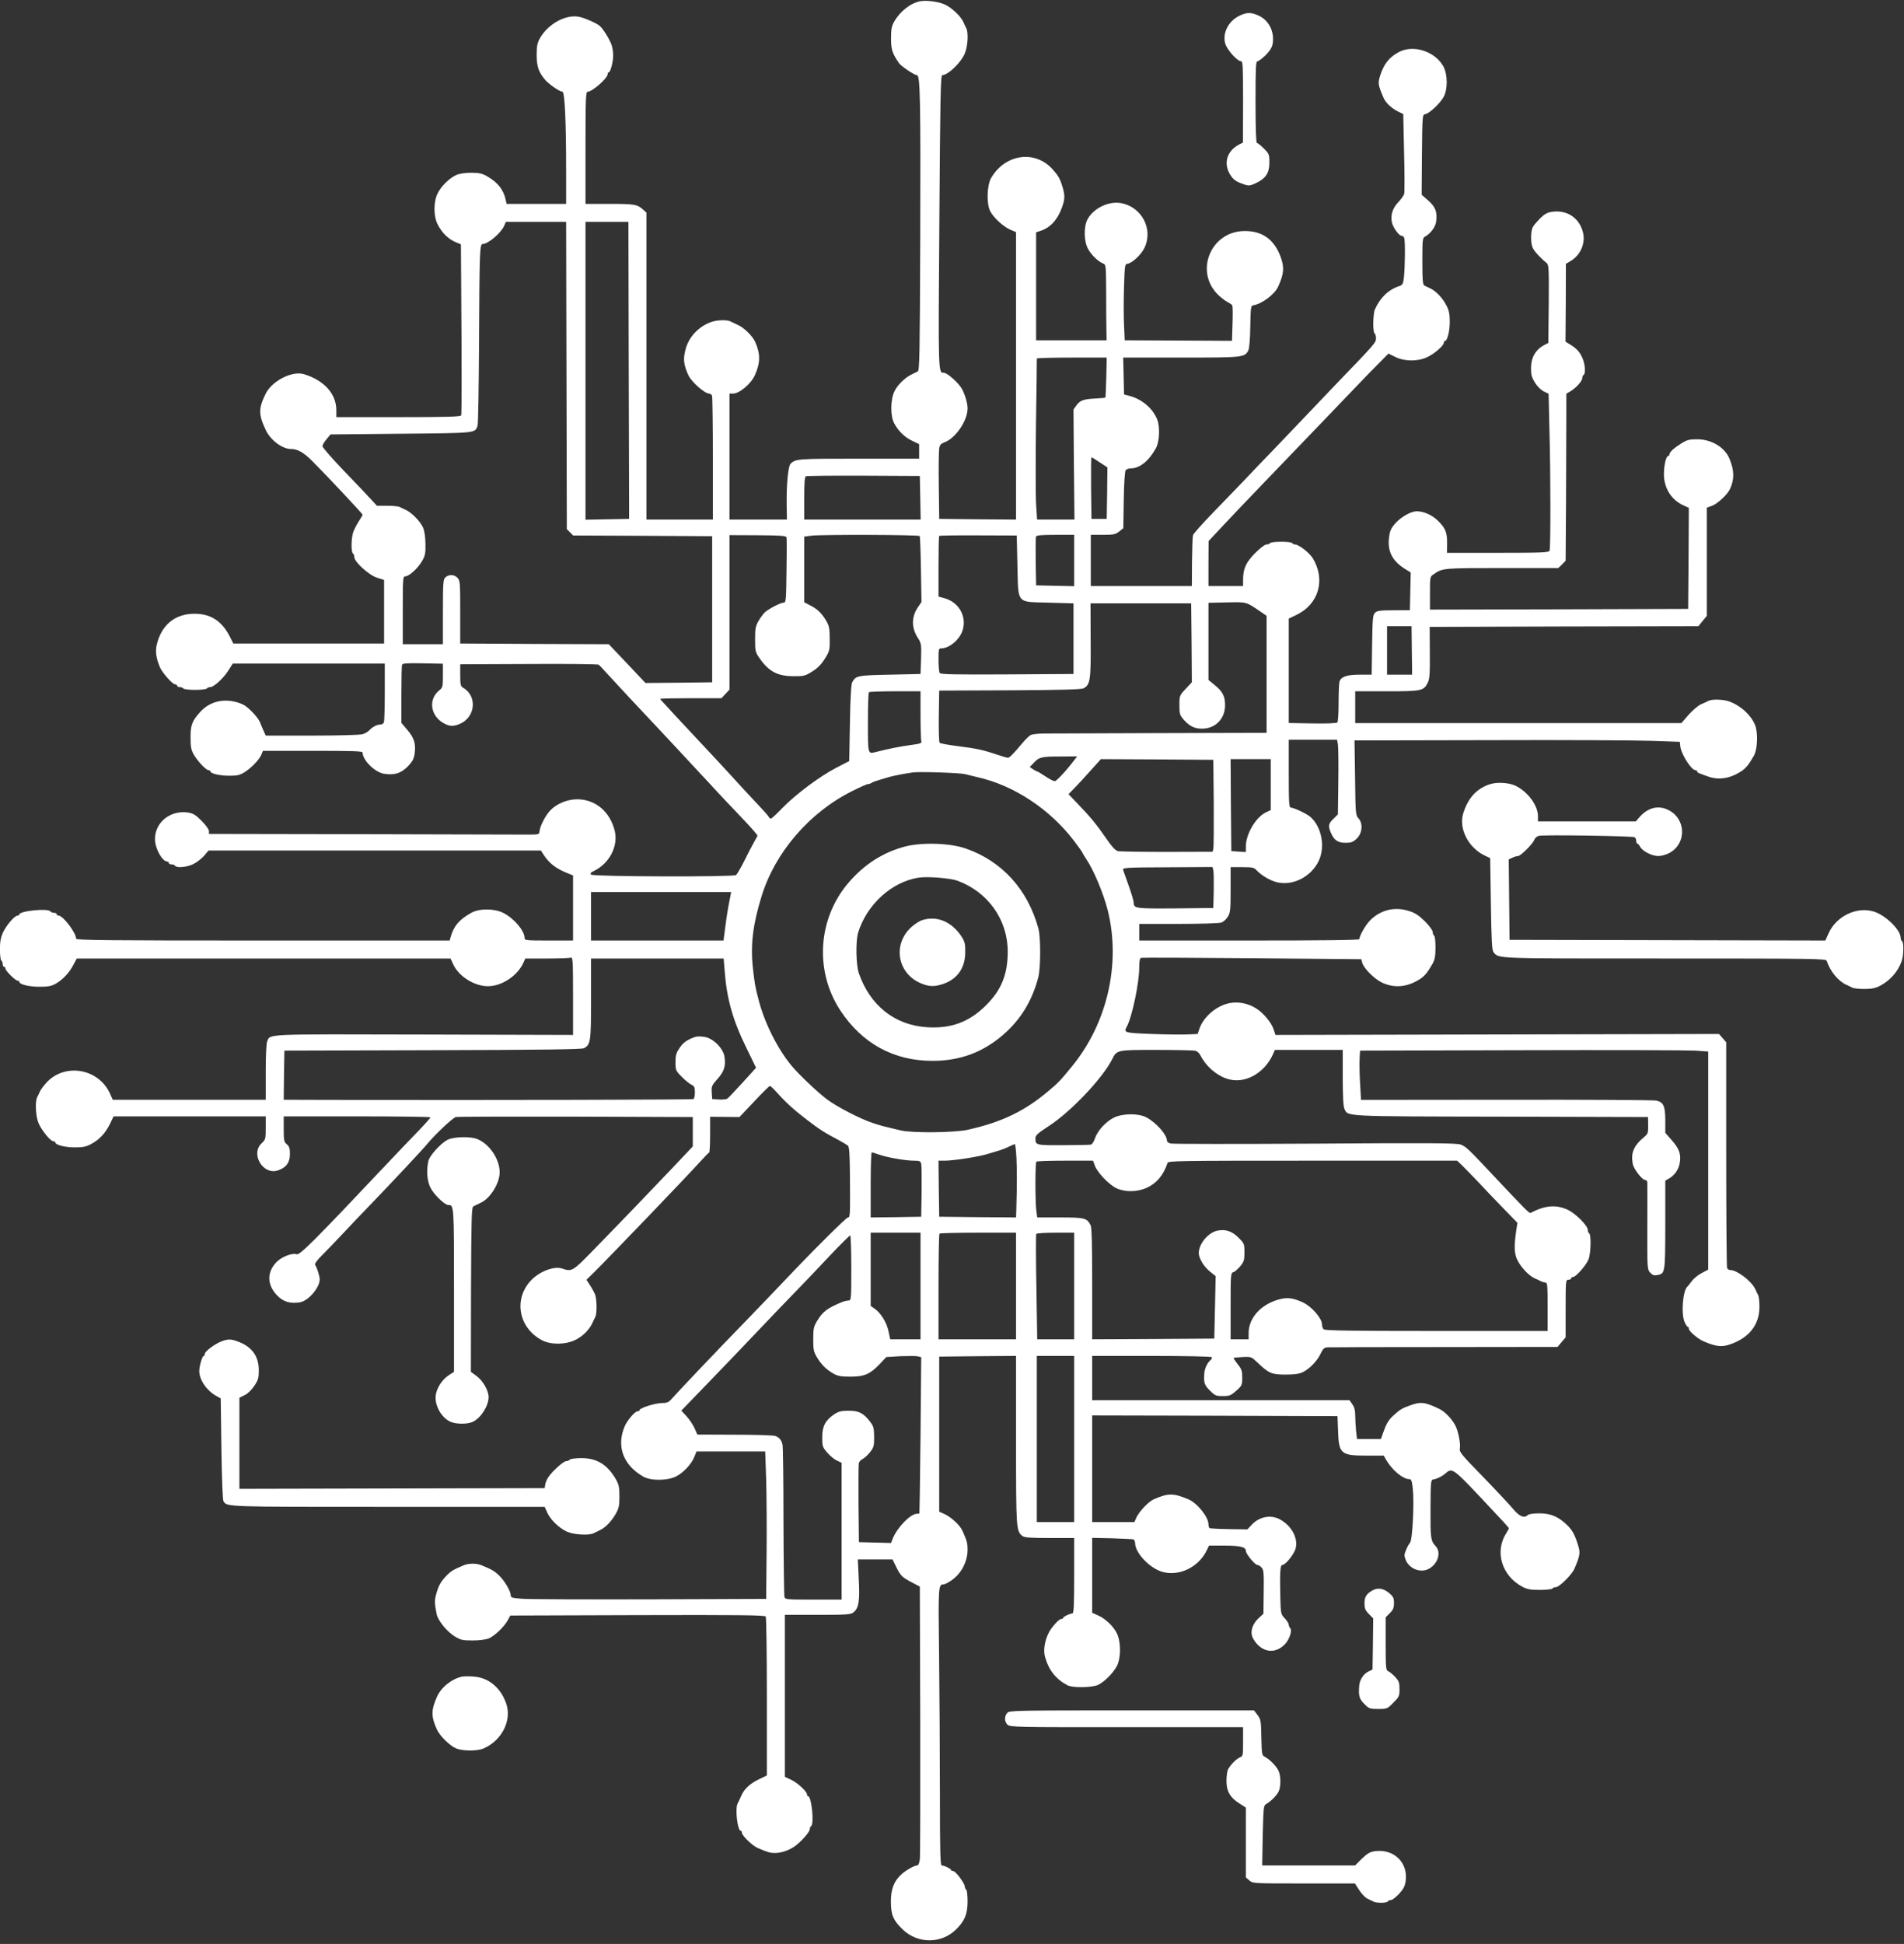 <?xml version="1.0" encoding="UTF-8" standalone="no"?><svg xmlns="http://www.w3.org/2000/svg" xmlns:xlink="http://www.w3.org/1999/xlink" fill="none" height="658.1" preserveAspectRatio="xMidYMid meet" style="fill: none" version="1" viewBox="0.8 0.5 644.7 658.1" width="644.7" zoomAndPan="magnify"><rect x="0.8" y="0.5" width="644.7" height="658.1" fill="#333333" stroke="none"/><g id="change1_1"><path d="M312.491 0.9C309.116 1.51 305.554 4.322 303.538 7.885C302.694 9.385 302.507 10.463 302.507 13.51C302.507 17.26 302.929 18.572 305.225 21.9C306.022 22.978 310.382 25.931 311.272 25.931C312.397 25.931 312.538 34.369 312.397 81.665C312.257 120.431 312.163 125.962 311.553 126.243C311.178 126.431 310.241 126.9 309.538 127.228C307.241 128.306 304.663 130.837 303.632 133.04C302.272 135.993 302.225 141.431 303.632 143.915C305.085 146.54 307.194 148.603 309.772 149.774L312.022 150.853V155.774H291.585C270.913 155.774 270.163 155.821 268.476 157.509C267.679 158.352 267.069 164.54 267.163 171.384L267.257 176.399H247.804V133.743H249.023C251.179 133.743 255.163 130.368 256.429 127.462C258.304 123.196 258.304 120.29 256.476 116.165C255.585 114.243 252.632 111.337 250.616 110.493C249.726 110.072 248.601 109.556 248.179 109.322C247.007 108.712 243.726 108.806 241.757 109.462C237.398 110.962 233.976 114.572 232.898 118.884C232.054 122.165 232.288 123.993 233.882 127.509C234.913 129.759 239.413 133.743 240.913 133.743C241.288 133.743 241.757 134.071 241.898 134.493C242.038 134.915 242.179 144.478 242.179 155.821V176.399H219.679V72.478L218.648 71.541C216.585 69.666 215.742 69.525 207.304 69.525H199.054V50.541C199.054 33.478 199.148 31.556 199.804 31.556C201.351 31.556 206.554 26.963 206.554 25.603C206.554 25.275 206.695 24.994 206.929 24.994C207.492 24.994 208.429 21.432 208.429 19.275C208.429 18.197 208.195 16.557 207.867 15.666C207.21 13.744 204.867 10.041 203.789 9.197C202.57 8.26 199.429 6.854 197.32 6.291C192.82 5.072 186.445 8.4 183.586 13.51C182.742 15.01 182.508 16.135 182.508 19.135C182.508 23.072 183.257 25.135 185.601 27.76C186.961 29.213 190.382 31.556 191.226 31.556C192.023 31.556 192.492 41.353 192.492 58.369V69.525H172.336L172.054 68.213C171.304 64.744 169.429 62.353 165.914 60.291C164.086 59.212 163.148 59.025 160.43 58.978C158.555 58.978 156.398 59.259 155.461 59.681C153.117 60.619 150.07 63.619 148.945 66.056C147.539 68.963 147.586 73.884 149.039 76.556C150.586 79.509 152.648 81.478 155.367 82.603L156.867 83.212L156.961 97.837C157.148 123.759 157.148 140.54 156.961 141.103C156.82 141.571 152.133 141.712 135.727 141.712H114.68V139.368C114.68 133.837 110.602 129.29 103.758 127.181C99.727 125.915 92.836 129.478 90.727 133.837C88.289 138.853 88.289 140.821 90.868 146.259C92.461 149.54 96.399 152.493 99.258 152.493C101.555 152.493 103.571 153.618 106.524 156.571C111.305 161.352 123.586 174.43 123.586 174.759C123.586 174.899 122.977 175.93 122.274 177.009C121.57 178.087 120.727 179.727 120.399 180.665C119.695 182.68 119.649 187.462 120.305 187.884C120.586 188.024 120.774 188.587 120.774 189.102C120.774 190.743 125.836 195.29 128.508 196.087L130.852 196.837V218.352H79.805L78.493 215.774C75.821 210.665 72.071 208.274 66.633 208.274C60.024 208.274 55.383 212.118 53.837 218.915C53.321 221.071 53.743 223.649 55.008 226.508C55.899 228.43 59.227 232.18 60.118 232.18C60.493 232.18 60.774 232.368 60.774 232.649C60.774 232.883 61.196 233.118 61.665 233.118C62.18 233.118 62.743 233.305 62.883 233.586C63.024 233.821 64.852 234.055 66.868 234.055C68.883 234.055 70.711 233.821 70.852 233.586C70.993 233.305 71.508 233.118 71.977 233.118C73.196 233.118 76.383 230.211 78.118 227.493L79.618 225.149H131.086V234.711C131.086 239.961 130.945 244.602 130.805 245.024C130.664 245.446 130.102 245.774 129.586 245.774C128.414 245.774 126.867 246.618 125.836 247.742C125.414 248.211 124.383 248.821 123.539 249.055C122.649 249.336 114.914 249.524 106.336 249.524H90.774L89.977 247.742C89.602 246.805 88.993 245.492 88.758 244.836C88.008 243.149 84.68 239.727 83.04 238.977C77.649 236.586 72.165 237.571 68.602 241.508C65.837 244.555 65.274 246.008 65.321 250.227C65.321 253.227 65.508 254.352 66.352 255.852C67.618 258.102 70.571 261.242 71.415 261.242C71.743 261.242 72.024 261.43 72.024 261.617C72.024 262.367 75.211 263.117 78.399 263.117C81.211 263.117 82.008 262.93 83.79 261.805C86.086 260.305 88.758 257.492 89.368 255.805L89.836 254.68H106.711C120.539 254.68 123.586 254.774 123.586 255.289C123.586 257.867 127.758 261.992 130.898 262.461C134.367 262.977 136.477 262.321 138.773 260.071C140.367 258.43 140.883 257.539 141.164 255.852C141.68 252.336 141.07 250.367 138.773 247.649L136.711 245.211V235.696C136.711 230.446 136.805 225.899 136.945 225.524C137.133 225.055 138.633 224.961 143.977 225.055L150.773 225.196V229.227C150.773 232.93 150.68 233.305 149.601 234.149C145.617 237.289 146.555 243.149 151.43 245.539C153.164 246.43 154.43 246.43 156.445 245.586C161.836 243.336 162.492 236.071 157.57 233.305C156.773 232.836 156.633 232.274 156.633 229.086V225.383L179.836 225.29C192.586 225.196 203.273 225.336 203.507 225.524C203.789 225.711 205.007 227.024 206.273 228.43C208.898 231.336 218.882 242.024 224.648 248.117C226.71 250.321 229.663 253.461 231.21 255.149C232.71 256.789 235.476 259.742 237.304 261.711C239.132 263.633 241.851 266.586 243.398 268.274C244.898 269.914 248.179 273.383 250.71 276.008C253.195 278.586 255.679 281.305 256.288 282.055L257.319 283.367L256.007 285.805C255.257 287.117 253.757 290.023 252.679 292.227C251.554 294.43 250.382 296.445 250.054 296.727C249.163 297.43 201.632 297.289 200.929 296.586C200.554 296.211 200.836 295.836 201.96 295.32C207.21 292.742 210.21 286.883 208.945 281.727C207.304 275.211 202.382 271.086 196.195 271.086C192.867 271.086 189.164 272.633 187.054 274.93C185.461 276.664 183.679 280.086 183.492 281.867C183.351 282.992 183.257 283.039 179.742 283.039C177.726 283.039 152.555 282.945 123.82 282.898L71.555 282.805V281.82C71.555 281.305 70.477 279.805 69.071 278.398C67.149 276.43 66.212 275.867 64.571 275.586C58.571 274.649 53.274 278.82 53.274 284.539C53.274 287.727 55.712 292.18 57.493 292.18C57.727 292.18 57.962 292.367 57.962 292.648C57.962 292.883 58.383 293.117 58.852 293.117C59.368 293.117 59.93 293.305 60.071 293.586C60.587 294.383 63.962 294.102 66.165 293.07C67.336 292.508 68.977 291.242 69.868 290.258L71.415 288.43H183.961L184.757 289.695C186.914 292.977 189.117 294.617 193.57 296.352L194.836 296.867V318.898H186.632C178.992 318.898 178.429 318.851 178.429 318.054C178.429 315.617 174.867 311.398 171.258 309.57C168.211 308.023 163.101 307.976 160.383 309.523C156.305 311.773 154.43 313.976 153.351 317.82L153.07 318.898H89.789C35.79 318.898 26.555 318.804 26.555 318.242C26.555 316.273 22.149 310.461 20.649 310.461C20.274 310.461 19.993 310.226 19.993 309.992C19.993 309.711 19.571 309.523 19.102 309.523C18.587 309.523 18.024 309.289 17.884 309.055C17.18 307.883 7.337 308.867 7.337 310.086C7.337 310.273 7.056 310.461 6.728 310.461C5.743 310.461 2.978 313.695 1.806 316.179C1.056 317.867 0.774 319.273 0.774 321.898C0.774 323.82 1.009 325.554 1.243 325.695C1.524 325.836 1.712 326.398 1.712 326.914C1.712 327.383 1.946 327.804 2.181 327.804C2.462 327.804 2.649 328.086 2.649 328.414C2.649 329.164 6.024 332.492 6.774 332.492C7.102 332.492 7.337 332.632 7.337 332.867C7.337 333.757 10.618 334.554 14.134 334.554C17.134 334.554 18.259 334.32 19.665 333.523C22.102 332.117 24.212 329.867 25.618 327.195L26.79 324.992H153.351L154.148 326.726C155.93 330.898 161.32 334.367 166.008 334.367C170.742 334.367 176.086 330.804 178.054 326.351L178.664 324.992H186.023C190.054 324.992 193.664 324.851 194.086 324.711C194.742 324.429 194.836 325.789 194.836 337.648V350.867L144.352 350.726C89.836 350.585 92.414 350.492 91.289 352.976C90.961 353.679 90.774 357.804 90.774 363.429V372.804H38.977L38.133 370.929C34.43 362.351 23.087 360.195 16.712 366.804C15.774 367.835 14.696 369.195 14.368 369.898C14.04 370.601 13.618 371.538 13.384 371.96C12.587 373.554 12.915 378.804 13.946 380.96C15.118 383.445 17.93 386.867 18.868 386.867C19.243 386.867 19.524 387.007 19.524 387.241C19.524 388.085 22.805 388.929 26.087 388.929C28.946 388.929 30.071 388.695 31.712 387.757C34.477 386.304 36.54 384.054 38.04 380.96L39.258 378.429H90.774V382.32C90.774 386.023 90.727 386.304 89.368 387.57C85.524 391.226 89.93 398.445 94.946 396.71C97.758 395.726 98.93 394.085 98.977 391.273C98.977 389.304 98.789 388.648 97.946 387.898C96.961 387.101 96.868 386.585 96.868 382.695V378.429H121.711C135.398 378.429 146.555 378.57 146.555 378.757C146.555 378.945 144.727 381.007 142.477 383.351C140.18 385.695 134.883 391.273 130.617 395.773C107.461 420.335 102.258 425.491 101.274 425.116C99.821 424.554 96.305 425.913 94.524 427.647C91.055 431.163 91.149 435.522 94.758 439.179C96.821 441.241 99.118 441.897 102.352 441.382C105.211 440.913 109.055 436.413 109.055 433.601C109.055 432.522 108.164 429.71 107.508 428.726C107.274 428.351 108.071 427.226 109.617 425.679C110.977 424.319 114.211 420.991 116.742 418.273C119.274 415.554 123.492 411.148 126.117 408.429C133.758 400.507 143.977 389.585 145.43 387.804C148.101 384.57 154.101 378.898 155.133 378.663C155.695 378.523 173.976 378.476 195.773 378.523L235.382 378.663V388.601L228.117 396.288C220.71 404.069 210.773 414.429 200.742 424.694C194.742 430.835 194.32 431.069 191.132 429.944C188.414 429.007 183.304 430.976 180.445 434.116C174.586 440.538 176.508 450.194 184.429 454.272C187.476 455.819 192.398 455.725 195.679 454.085C198.117 452.866 200.32 450.71 201.398 448.366C201.726 447.663 202.148 446.725 202.382 446.304C202.992 445.085 202.898 440.069 202.242 438.569C201.914 437.866 201.164 436.46 200.507 435.476L199.382 433.741L201.914 431.257C207.492 425.726 233.648 398.491 238.195 393.429C239.507 392.023 240.679 390.757 240.913 390.71C241.101 390.616 241.241 387.851 241.241 384.57V378.57L251.179 378.663L256.194 373.367C258.913 370.46 261.304 368.117 261.491 368.117C261.679 368.117 262.757 369.101 263.835 370.32C267.023 373.882 269.788 376.367 274.288 379.788C278.46 382.976 279.866 383.867 284.835 386.492C286.241 387.242 287.647 388.132 287.975 388.413C288.35 388.788 288.538 391.648 288.585 397.648C288.679 411.898 288.679 412.648 287.929 412.648C287.319 412.648 275.835 424.085 265.382 435.147C260.554 440.21 260.788 439.975 252.96 448.085C243.866 457.413 230.273 471.757 228.585 473.678C227.32 475.178 226.804 475.46 225.163 475.46C222.726 475.46 217.335 477.147 217.335 477.897C217.335 478.131 217.054 478.272 216.679 478.272C215.835 478.272 213.398 481.085 212.46 483.053C209.367 489.897 211.71 496.46 218.648 500.397C221.226 501.85 226.804 501.803 229.757 500.303C232.242 499.038 234.96 496.131 235.945 493.6L236.648 491.866H259.898L260.226 501.334C260.366 506.584 260.46 517.787 260.366 526.319L260.226 541.787L220.851 541.928C199.195 541.975 179.742 541.928 177.633 541.74C174.304 541.506 173.742 541.365 173.742 540.615C173.742 539.209 171.773 535.834 169.898 533.959C168.258 532.365 167.414 531.85 163.758 530.35C162.07 529.694 159.633 529.694 157.945 530.35C154.383 531.85 153.586 532.272 151.992 533.912C149.976 536.022 149.32 537.24 148.477 540.24C147.914 542.303 147.914 543.287 148.664 546.99C149.133 549.147 152.086 552.803 154.711 554.443C156.773 555.709 157.383 555.85 160.805 555.85C163.055 555.85 165.258 555.568 166.242 555.193C168.258 554.35 171.492 551.256 172.711 549.053L173.601 547.412L216.632 547.272C250.757 547.178 259.757 547.272 260.085 547.74C260.273 548.068 260.46 560.303 260.46 574.975V601.552L257.929 602.771C254.788 604.271 252.82 606.052 251.788 608.443C251.366 609.427 250.804 610.599 250.57 611.021C249.632 612.802 250.523 620.302 251.648 620.302C251.882 620.302 252.023 620.584 252.023 620.959C252.023 621.896 255.491 625.271 257.273 626.068C260.788 627.568 261.538 627.802 263.179 627.802C265.194 627.802 267.679 627.005 269.601 625.74C271.71 624.38 274.991 620.724 274.991 619.787C274.991 619.318 275.226 618.802 275.46 618.662C276.538 618.005 275.601 608.584 274.429 608.584C274.194 608.584 274.054 608.302 274.054 607.974C274.054 606.99 270.866 604.037 268.663 603.006L266.554 602.021V547.178H277.71C287.507 547.178 288.913 547.084 289.804 546.334C291.585 544.881 291.96 542.584 291.585 535.225L291.257 528.428H303.022L304.241 530.912C305.694 533.912 306.303 534.522 309.678 536.256L312.257 537.615L312.397 582.849C312.444 607.693 312.397 628.927 312.257 630.005C312.069 631.318 311.741 632.021 311.319 632.021C310.382 632.021 307.335 633.755 305.882 635.162C303.444 637.412 302.413 640.224 302.46 644.396C302.46 648.755 303.304 650.677 306.491 653.724C311.6 658.599 319.522 658.599 324.538 653.677C327.444 650.818 328.428 648.474 328.428 644.208C328.428 642.146 328.241 640.365 327.96 640.224C327.725 640.083 327.491 639.568 327.491 639.146C327.444 638.021 324.35 633.896 323.507 633.896C323.132 633.896 322.803 633.755 322.803 633.521C322.803 633.146 320.507 632.021 319.663 632.021C319.194 632.021 319.053 627.334 319.053 607.506C319.053 594.053 318.913 572.959 318.772 560.631C318.491 537.475 318.491 536.865 320.319 536.865C320.694 536.865 321.913 536.256 323.038 535.459C326.319 533.209 328.428 529.131 328.428 525.053C328.428 522.991 328.241 522.241 326.741 518.819C325.944 516.944 322.991 514.178 320.694 513.1L318.819 512.256V459.757L331.85 459.616L344.834 459.522V488.116C344.834 518.256 344.881 518.725 346.944 520.459C347.647 521.022 349.428 521.162 356.178 521.162H364.522V533.912C364.522 544.084 364.381 546.709 363.912 546.709C363.069 546.709 360.772 547.834 360.772 548.209C360.772 548.443 360.491 548.584 360.116 548.584C359.366 548.584 356.881 551.303 355.944 553.178C354.538 555.897 354.022 559.178 354.631 561.334C355.897 565.928 358.334 568.975 362.272 571.037C363.959 571.928 370.381 571.834 372.491 570.943C374.6 570.006 377.6 567.053 378.959 564.568C380.365 561.803 380.412 556.506 379.006 553.506C377.834 551.068 375.116 548.443 372.491 547.318L370.616 546.475V521.116L377.319 521.256C380.975 521.397 384.256 521.537 384.584 521.631C384.865 521.772 385.147 522.334 385.147 522.897C385.194 526.225 390.022 531.334 394.287 532.6C400.006 534.287 406.662 531.053 409.381 525.381L410.178 523.741H415.193C420.725 523.741 422.646 524.209 422.646 525.522C422.646 526.553 425.74 530.303 426.584 530.303C426.912 530.303 427.568 530.678 427.99 531.194C428.693 531.944 428.787 533.069 428.693 539.444L428.6 546.803L427.287 548.022C424.756 550.225 423.912 553.131 425.131 555.24C427.803 559.975 432.631 560.725 436.053 556.928C437.412 555.428 438.396 552.428 437.693 551.725C437.412 551.443 437.178 550.881 437.178 550.506C437.178 550.131 436.568 549.147 435.818 548.35C434.506 546.99 434.459 546.803 434.318 541.319C434.131 532.834 434.271 530.303 434.974 530.303C436.053 530.303 438.865 526.834 439.474 524.819C440.459 521.35 438.209 517.084 434.224 514.881C431.084 513.147 427.1 513.944 424.521 516.803L423.162 518.256L416.975 518.162C413.553 518.116 410.553 517.928 410.365 517.834C410.178 517.694 409.99 517.131 409.99 516.522C409.99 514.084 406.24 509.397 403.24 508.084C398.131 505.928 396.303 505.928 391.428 508.084C389.647 508.881 386.506 512.209 385.569 514.272L384.912 515.772H370.616V479.678L412.147 479.772L453.677 479.913L453.865 484.694C454.099 492.663 454.756 493.272 463.427 493.272H469.334L470.177 494.772C472.287 498.288 475.849 501.241 478.005 501.241C478.662 501.241 478.896 501.803 479.177 504.428C479.693 509.35 479.084 521.819 478.24 522.756C477.865 523.178 477.255 524.303 476.88 525.241C476.224 526.787 476.224 527.209 476.787 528.615C478.052 531.662 481.896 533.115 484.662 531.569C487.708 529.881 488.88 525.991 486.912 523.928C485.224 522.1 485.13 521.256 485.177 511.319C485.224 501.897 485.271 501.475 486.162 501.334C487.427 501.147 489.255 500.209 490.333 499.225C492.443 497.35 493.005 497.772 501.865 507.147C509.74 515.491 511.708 517.647 511.708 517.881C511.708 518.022 511.333 518.725 510.911 519.381C506.786 525.662 509.224 533.959 516.349 537.709C517.989 538.553 519.115 538.74 522.255 538.74C524.411 538.74 526.333 538.506 526.474 538.272C526.614 537.99 527.13 537.803 527.646 537.803C528.771 537.803 532.989 533.631 533.88 531.615C535.849 527.022 535.989 526.178 535.052 523.319C533.974 519.944 533.177 518.491 531.396 516.756C528.489 513.944 525.864 512.819 522.021 512.819C520.146 512.819 518.458 513.053 518.13 513.381C516.958 514.553 515.271 513.897 513.208 511.412C512.083 510.053 507.536 505.178 503.036 500.538C495.537 492.85 494.833 492.006 495.115 490.788C495.396 489.381 494.646 485.397 493.755 483.428C492.677 481.131 490.146 478.413 488.177 477.475C483.209 475.085 481.896 474.944 478.052 476.35C475.334 477.335 474.818 477.71 472.427 479.866C470.88 481.319 470.13 482.631 469.005 485.866L468.396 487.647H460.287L459.959 484.788C459.818 483.194 459.677 480.85 459.677 479.585C459.677 477.991 459.396 476.819 458.693 475.881L457.756 474.522H370.616V459.522H390.725C401.928 459.522 410.975 459.71 411.115 459.944C411.256 460.178 411.068 460.647 410.647 460.975C409.615 461.819 408.678 463.788 408.584 465.382C408.35 468.616 408.584 469.366 410.459 471.241C412.193 472.975 412.522 473.116 414.865 473.116C417.115 473.116 417.584 472.928 419.412 471.288C421.334 469.6 421.428 469.366 421.428 466.882C421.428 464.632 421.24 464.022 419.881 462.335C419.037 461.257 418.428 460.319 418.475 460.225C418.568 460.132 419.975 459.991 421.568 459.897C424.428 459.757 424.521 459.803 426.49 461.678C430.428 465.428 431.271 465.803 435.959 465.85C439.053 465.85 440.693 465.616 441.865 465.053C444.162 463.975 446.927 461.116 448.006 458.678C448.756 457.132 449.177 456.71 450.209 456.616C450.912 456.569 468.724 456.522 489.865 456.522L528.208 456.475L529.568 454.835L530.927 453.241V443.491C530.927 434.069 530.974 433.741 531.864 433.741C532.38 433.741 532.802 433.507 532.802 433.272C532.802 432.991 533.083 432.804 533.458 432.804C534.396 432.804 537.818 428.913 538.661 426.897C539.458 424.976 539.646 418.507 538.896 418.038C538.661 417.898 538.427 417.382 538.427 416.866C538.427 415.413 534.208 411.194 531.489 409.976C527.505 408.241 523.943 408.569 519.068 411.101C518.646 411.335 517.286 409.976 507.021 399.054C497.88 389.304 497.271 388.741 495.443 387.991C494.224 387.476 485.599 387.382 446.224 387.663C419.975 387.804 397.897 387.804 397.193 387.616C396.49 387.476 395.928 387.054 395.928 386.679C395.928 384.71 392.553 380.773 389.131 378.851C386.459 377.351 381.115 377.351 377.975 378.851C375.303 380.163 372.397 383.304 371.553 385.882C371.225 386.913 370.616 387.851 370.194 387.991C369.772 388.085 365.553 388.179 360.772 388.179C351.538 388.226 351.397 388.179 351.397 385.882C351.397 384.851 352.1 384.195 355.991 381.663C363.397 376.835 373.944 365.726 377.272 359.304C379.006 355.882 378.725 355.929 392.412 355.929C399.115 355.929 405.068 356.07 405.584 356.21C406.147 356.351 406.897 357.054 407.225 357.71C409.053 361.32 412.428 364.367 416.084 365.632C421.99 367.742 428.975 363.992 431.928 357.195L432.49 355.929H455.459V365.304C455.459 371.445 455.646 375.054 456.021 375.851C457.24 378.523 455.131 378.429 509.13 378.523L558.817 378.663L558.864 381.429C558.911 383.866 558.77 384.335 557.786 385.179C553.942 388.366 552.958 390.663 553.661 394.554C554.036 396.335 556.849 399.991 557.927 399.991C558.302 399.991 558.583 400.366 558.583 400.788C558.63 401.257 558.583 408.054 558.583 415.929C558.536 429.991 558.583 430.272 559.567 431.351C560.364 432.194 560.88 432.382 562.005 432.147C564.63 431.632 564.63 431.538 564.677 415.226V400.179L566.083 399.382C567.864 398.304 569.177 396.429 569.552 394.273C570.067 391.366 569.458 389.445 566.974 386.632L564.677 384.007V379.695C564.63 374.913 564.114 373.695 561.677 373.085C560.927 372.898 538.099 372.757 511.005 372.804L461.646 372.851L461.318 367.085C461.131 363.898 461.084 360.148 461.177 358.742L461.318 356.164L515.927 356.023C545.974 355.929 572.505 356.023 574.895 356.164L579.208 356.492V430.319L577.052 431.444C575.833 432.054 574.333 433.272 573.63 434.21C572.974 435.101 572.317 435.944 572.13 436.085C570.583 437.491 569.974 445.413 571.239 448.132C571.614 448.975 572.083 449.679 572.27 449.679C572.505 449.679 572.645 449.96 572.645 450.335C572.645 451.132 575.692 453.757 577.567 454.554C581.692 456.335 583.661 456.569 586.286 455.725C592.942 453.569 596.551 449.069 596.551 442.882C596.551 441.194 596.364 439.46 596.13 438.991C595.895 438.569 595.426 437.585 595.098 436.835C593.833 434.163 588.958 430.46 586.708 430.46C586.239 430.46 585.723 430.132 585.583 429.71C585.442 429.288 585.302 411.944 585.302 391.179V353.351L582.864 350.539L432.678 350.867L432.021 348.898C431.271 346.648 428.506 343.32 426.115 341.867C423.35 340.132 420.115 339.523 417.115 340.086C412.709 340.976 408.35 344.679 406.943 348.711L406.334 350.539L403.1 350.679C401.365 350.773 395.834 350.726 390.912 350.539C381.397 350.164 381.209 350.117 382.334 348.054C384.115 344.773 386.553 333.289 386.553 327.945C386.553 325.976 386.74 324.898 387.162 324.758C387.444 324.664 404.365 324.711 424.756 324.898L461.74 325.226L462.021 326.304C462.443 328.226 466.193 331.976 468.865 333.195C472.99 335.07 477.162 334.695 481.334 332.117C483.162 330.992 484.146 329.773 485.88 326.726C486.63 325.367 486.865 324.148 486.865 321.242C486.865 319.226 486.677 317.398 486.396 317.258C486.162 317.117 485.927 316.554 485.927 316.039C485.927 315.476 484.755 313.883 483.255 312.383C481.146 310.32 479.927 309.523 477.771 308.867C472.99 307.367 468.255 308.539 464.74 312.055C463.193 313.601 461.084 317.304 461.084 318.429C461.084 318.758 448.615 318.898 423.818 318.898H386.553V313.273H399.865C407.412 313.273 413.74 313.086 414.396 312.805C415.053 312.57 416.037 311.679 416.553 310.836C417.396 309.476 417.49 308.445 417.49 301.648V294.055H421.381C424.803 294.055 425.412 294.195 426.209 295.039C427.803 296.773 430.803 298.601 433.146 299.164C438.537 300.476 444.678 297.383 447.303 291.992C449.599 287.211 448.334 280.414 444.49 277.039C443.318 276.008 438.865 273.899 437.881 273.899C437.271 273.899 437.178 272.211 437.178 262.414V250.93H453.537L453.818 252.43C453.959 253.274 454.052 258.992 453.959 265.086L453.818 276.195L452.318 277.695C450.584 279.336 450.443 280.086 451.427 282.383C452.506 284.961 453.818 285.852 456.49 285.805C458.412 285.805 459.021 285.523 460.24 284.352C462.115 282.477 462.349 279.289 460.802 277.555C459.818 276.524 459.771 275.961 459.631 263.82L459.443 251.164L505.146 251.071C530.271 250.977 555.067 251.117 560.224 251.305L569.599 251.633L569.739 253.039C569.974 255.711 573.489 261.242 574.895 261.242C575.223 261.242 575.458 261.43 575.458 261.664C575.458 261.899 575.833 262.18 576.302 262.32C576.723 262.508 577.942 262.93 578.973 263.305C582.489 264.664 586.333 264.149 590.083 261.805C591.911 260.68 592.895 259.461 594.676 256.321C595.942 254.024 596.13 248.399 595.005 245.774C593.551 242.399 590.036 239.258 586.239 237.946C584.317 237.243 580.473 237.149 579.302 237.758C578.88 237.993 577.708 238.555 576.77 238.93C575.786 239.352 573.911 240.993 572.552 242.493L570.114 245.305H459.677V234.524H470.365C482.13 234.524 482.834 234.383 484.193 231.711C484.896 230.305 484.99 228.852 484.943 221.399L484.896 212.727L530.364 212.586L575.88 212.493L577.286 210.758L578.739 208.977V172.368L580.427 171.759C582.302 171.102 585.677 167.962 586.567 166.087C588.114 162.712 588.067 159.806 586.38 155.728C584.739 151.884 580.286 149.212 575.458 149.212C572.786 149.212 572.036 149.399 570.02 150.665C567.489 152.259 566.083 153.571 566.083 154.368C566.083 154.603 565.895 154.837 565.708 154.837C564.958 154.837 564.208 157.977 564.208 161.024C564.208 165.759 566.786 169.837 570.911 171.618L572.645 172.415L572.552 189.524L572.411 206.633L528.724 206.774L484.99 206.868V201.29C484.99 195.758 484.99 195.712 486.302 194.868C489.255 192.805 489.49 192.805 509.365 192.805H528.443L529.708 191.587L530.927 190.321L531.068 169.181C531.114 157.556 531.161 144.853 531.161 140.915V133.79L532.521 132.993C534.396 131.868 536.552 129.525 536.552 128.54C536.552 128.071 536.786 127.556 537.021 127.415C537.677 126.993 537.583 124.462 536.88 122.4C536.036 120.056 534.911 118.65 532.708 117.29L530.88 116.165L530.974 102.993L531.021 89.822L532.802 88.744C536.036 86.728 537.724 82.697 536.786 79.134C535.568 74.259 531.396 71.494 526.333 72.197C524.739 72.431 523.802 72.947 522.302 74.4C521.271 75.478 520.099 76.79 519.818 77.353C519.068 78.712 519.021 82.697 519.771 84.384C520.286 85.556 522.396 87.853 524.552 89.587C525.208 90.15 525.302 91.65 525.208 103.415L525.068 116.587L523.989 117.15C520.802 118.743 519.208 121.415 519.208 125.212C519.208 127.415 519.49 128.353 520.568 130.087C521.364 131.353 522.63 132.571 523.568 133.04L525.161 133.79L525.443 146.071C525.864 161.493 525.864 185.915 525.489 186.899C525.255 187.555 523.239 187.649 507.958 187.649H490.755L490.802 184.415C490.802 180.618 490.24 179.259 487.521 176.634C485.599 174.805 482.834 173.587 480.537 173.587C478.568 173.587 475.24 175.462 473.271 177.665C471.818 179.305 471.396 180.243 471.162 182.259C470.505 187.18 472.193 190.462 476.88 193.321L478.474 194.305L478.193 207.055L472.709 207.102C468.068 207.102 467.084 207.243 466.38 207.946C465.63 208.696 465.537 209.915 465.396 218.821L465.255 228.899H461.271C456.818 228.899 454.802 229.602 454.334 231.336C454.193 231.946 454.052 235.18 454.052 238.508C454.052 241.883 453.865 244.836 453.631 245.071C453.349 245.352 449.787 245.492 445.193 245.399L437.178 245.258V209.915L439.615 208.743C447.349 205.133 449.787 196.696 445.24 189.384C444.068 187.555 440.553 184.837 439.334 184.837C438.959 184.837 438.49 184.602 438.349 184.368C438.209 184.087 436.521 183.899 434.599 183.899C432.678 183.899 430.99 184.087 430.849 184.368C430.709 184.602 430.146 184.837 429.584 184.837C429.068 184.837 427.428 186.102 425.787 187.743C422.646 190.93 421.709 193.04 421.709 196.79V198.899H409.99V191.259L410.037 183.665L412.662 180.852C416.459 176.774 423.443 169.415 428.928 163.743C441.865 150.29 457.052 134.493 460.615 130.743C462.818 128.446 466.006 125.118 467.787 123.384L470.927 120.197L473.224 121.322C476.271 122.868 480.771 122.915 483.958 121.462C486.349 120.384 489.677 117.525 489.677 116.54C489.677 116.212 489.818 115.931 490.052 115.931C490.849 115.931 491.693 112.697 491.693 109.509C491.693 106.837 491.458 105.618 490.568 103.931C489.302 101.4 487.099 99.103 485.177 98.165C484.427 97.837 483.49 97.368 483.115 97.181C482.552 96.9 482.412 95.493 482.412 88.978C482.412 81.619 482.459 81.056 483.349 80.587C485.13 79.603 486.771 77.447 487.052 75.712C487.568 72.384 486.912 70.603 484.427 68.4L482.177 66.431L482.271 52.838C482.412 39.478 482.412 39.291 483.396 39.15C484.708 38.963 488.458 35.494 489.63 33.291C491.037 30.76 490.99 25.791 489.583 23.072C486.818 17.963 479.552 15.525 474.584 18.057C471.255 19.791 469.427 22.088 468.162 25.978C467.318 28.697 467.365 29.166 469.334 33.76C470.084 35.4 472.099 37.275 474.396 38.353L475.943 39.103L476.224 52.088C476.412 59.212 476.412 65.541 476.271 66.103C476.13 66.666 475.193 67.978 474.209 69.009C472.334 70.978 471.584 73.322 472.099 75.759C472.474 77.54 474.49 80.306 475.334 80.306C475.709 80.306 476.13 80.634 476.271 81.056C476.646 81.994 476.552 90.994 476.177 94.369C475.896 96.712 475.709 96.993 474.443 97.415C470.88 98.587 468.021 101.4 466.334 105.29C465.677 106.884 465.584 112.931 466.24 113.353C466.521 113.493 466.709 114.29 466.709 115.04C466.709 116.493 466.662 116.587 452.646 131.118C449.177 134.775 444.537 139.603 442.334 141.946C440.131 144.243 435.584 148.978 432.256 152.493C428.881 155.962 424.24 160.837 421.943 163.274C419.6 165.712 414.865 170.634 411.397 174.196C407.928 177.759 404.928 181.134 404.74 181.696C404.6 182.259 404.459 186.384 404.412 190.79L404.365 198.899H370.147V181.555H374.272C377.881 181.555 378.49 181.415 379.756 180.43L381.162 179.305L381.303 169.79C381.397 164.071 381.678 159.993 381.959 159.665C382.24 159.337 383.037 159.056 383.74 159.056C386.694 159.056 389.787 156.571 392.178 152.259C393.397 150.103 393.631 145.04 392.647 142.556C391.194 138.853 387.725 135.853 383.647 134.634L381.397 134.025L381.35 131.634C381.303 130.368 381.256 127.556 381.209 125.4L381.115 121.556H400.756C421.803 121.556 422.271 121.509 423.49 119.118C423.818 118.462 424.1 115.368 424.146 111.009C424.287 104.4 424.334 103.978 425.225 103.837C428.131 103.368 432.49 100.087 433.615 97.462C435.584 93.103 435.724 91.04 434.412 87.431C432.209 81.478 428.131 78.619 422.037 78.712C410.74 78.9 405.209 92.4 413.225 100.275C414.162 101.165 415.568 102.29 416.318 102.665C417.115 103.087 417.865 103.603 418.006 103.79C418.24 104.212 418.287 106.509 418.053 112.743L417.959 115.884L381.631 115.697L381.397 110.54C381.256 107.681 381.256 101.915 381.397 97.65C381.631 90.197 381.678 89.915 382.615 89.775C384.209 89.54 387.303 86.634 388.381 84.29C391.287 78.056 387.444 70.65 380.553 69.291C376.381 68.447 371.178 70.884 369.069 74.681C367.709 77.119 367.803 82.275 369.209 84.759C370.334 86.822 372.631 89.025 374.272 89.681C375.303 90.103 375.303 90.197 375.35 99.993C375.35 105.384 375.397 111.15 375.444 112.743L375.491 115.697H351.631V79.134L353.084 78.665C356.413 77.587 358.803 75.009 360.35 70.838C361.428 67.884 361.428 66.713 360.584 63.806C359.694 60.9 359.131 59.962 357.163 57.759C351.163 51.15 341.038 52.65 336.35 60.853C334.991 63.291 334.803 69.338 336.022 71.869C337.1 74.072 340.428 77.166 342.866 78.244L344.834 79.087V176.399L331.85 176.305L318.819 176.165L318.678 164.915C318.585 158.727 318.678 153.009 318.819 152.212C319.007 151.134 319.428 150.665 320.6 150.243C324.35 148.884 328.428 142.931 328.428 138.759C328.428 137.025 327.585 134.118 326.46 132.056C325.428 130.181 321.538 126.712 320.46 126.712C318.444 126.712 318.491 127.696 318.866 75.619C319.147 34.041 319.288 25.931 319.85 25.931C321.725 25.931 325.944 21.994 327.397 18.807C328.475 16.463 328.803 11.682 328.006 10.088C327.772 9.666 327.303 8.682 326.975 7.885C326.085 6.01 323.413 3.432 321.022 2.166C319.053 1.135 314.741 0.525 312.491 0.9ZM192.726 179.634L194.882 181.79L218.413 181.884L241.945 182.024V231.477L230.648 231.618L219.351 231.711L213.164 225.149L206.929 218.586L181.804 218.493L156.633 218.352V207.758C156.633 197.962 156.586 197.024 155.742 196.133C154.664 194.962 152.789 194.868 151.617 195.946C150.867 196.649 150.773 197.633 150.773 207.665V218.586H137.18V207.102C137.18 196.415 137.227 195.618 138.023 195.618C139.289 195.618 142.195 192.993 143.648 190.555C144.773 188.634 144.914 187.884 144.867 184.602C144.82 182.212 144.539 180.196 144.023 179.071C143.133 177.055 140.273 174.102 138.305 173.165C137.555 172.837 136.57 172.368 136.148 172.134C135.68 171.899 133.758 171.712 131.836 171.712H128.414L126.352 169.462C125.274 168.243 121.102 163.884 117.164 159.806C113.227 155.681 109.992 151.978 109.992 151.556C109.992 151.134 110.602 150.103 111.352 149.212L112.711 147.571L136.57 147.337C162.164 147.103 161.601 147.149 162.492 144.712C162.726 144.196 162.914 131.54 163.008 116.587C163.148 86.165 163.242 83.119 164.18 83.119C166.054 83.119 170.367 79.462 171.492 76.978L172.101 75.619H192.492L192.726 179.634ZM213.679 120.947C213.773 145.931 213.82 168.524 213.82 171.243V176.165L199.054 176.446V75.619H213.585L213.679 120.947ZM375.397 128.212C375.303 131.915 375.162 135.009 375.069 135.103C374.975 135.196 373.662 135.29 372.162 135.384C367.85 135.571 366.537 135.993 365.366 137.634L364.287 139.134L364.428 157.743L364.616 176.399H351.959L351.631 171.29C351.444 168.477 351.444 156.29 351.584 144.196C351.772 132.15 351.913 122.118 351.866 121.884C351.866 121.696 357.209 121.556 363.725 121.556H375.537L375.397 128.212ZM373.194 157.04L375.772 158.727L375.678 167.446L375.537 176.165H370.381L370.241 165.712C370.194 159.993 370.241 155.306 370.381 155.306C370.522 155.306 371.787 156.056 373.194 157.04ZM312.538 176.399H273.116V169.181C273.116 163.837 273.257 161.868 273.726 161.727C274.007 161.587 282.819 161.493 293.272 161.54L312.257 161.634L312.538 176.399ZM267.116 182.446C267.21 182.821 267.21 187.93 267.116 193.837C266.976 204.055 266.929 204.524 266.085 204.524C265.101 204.524 261.21 206.54 259.804 207.758C259.335 208.18 258.398 209.446 257.694 210.618C256.616 212.493 256.476 213.243 256.476 216.946C256.476 220.93 256.569 221.305 257.976 223.321C261.163 227.868 264.069 229.414 269.554 229.414C272.929 229.461 273.444 229.321 275.835 227.821C277.663 226.696 278.882 225.43 280.101 223.508C281.694 220.93 281.788 220.555 281.741 216.758C281.741 213.43 281.554 212.399 280.663 210.852C279.163 208.227 277.616 206.68 275.179 205.462L273.116 204.383V182.165L275.601 181.837C279.351 181.415 311.928 181.509 312.21 181.977C312.35 182.165 312.538 187.321 312.632 193.321L312.819 204.29L311.553 206.165C309.35 209.446 309.397 213.196 311.694 216.618C312.725 218.258 312.819 218.68 312.678 223.508L312.491 228.664L302.038 228.899C291.022 229.133 290.647 229.227 289.382 231.43C289.007 232.086 288.725 236.539 288.585 245.258L288.35 258.149L283.897 260.446C278.319 263.352 270.163 269.445 265.663 274.086C263.788 276.055 262.054 277.648 261.819 277.648C261.632 277.648 261.257 277.367 261.069 276.992C260.882 276.617 259.335 274.883 257.648 273.102C255.96 271.32 253.569 268.742 252.257 267.336C249.116 263.82 239.413 253.367 235.335 249.055C233.507 247.133 230.788 244.18 229.242 242.539C227.742 240.852 226.007 239.024 225.445 238.414C224.835 237.805 224.367 237.196 224.367 237.102C224.367 236.961 229.007 236.868 234.726 236.868H245.085L247.804 233.961V181.649L257.413 181.696C265.335 181.743 267.023 181.884 267.116 182.446ZM345.303 191.962C345.631 205.227 344.741 204.196 355.991 204.524L364.287 204.758V228.664L341.835 228.805C324.163 228.899 319.288 228.805 318.96 228.336C318.772 228.008 318.585 225.993 318.585 223.836C318.585 220.274 318.632 219.993 319.522 219.993C322.288 219.993 325.85 216.946 326.788 213.758C328.147 209.165 325.522 204.477 320.788 203.071L318.585 202.462V192.29C318.585 186.759 318.678 182.071 318.819 181.93C318.96 181.79 324.96 181.696 332.085 181.743L345.069 181.79L345.303 191.962ZM364.522 198.946L351.631 198.665L351.491 190.696C351.444 186.337 351.491 182.493 351.584 182.165C351.772 181.696 353.459 181.555 358.194 181.555H364.522V198.946ZM427.287 207.337L429.678 208.977V248.586L393.959 248.68C374.272 248.727 356.506 248.821 354.444 248.821C352.381 248.821 350.225 249.055 349.709 249.383C349.147 249.711 347.788 251.071 346.663 252.43C343.897 255.758 342.631 257.024 342.069 257.024C341.788 257.024 339.96 256.508 338.038 255.852C333.585 254.352 331.428 253.883 324.725 253.039C321.772 252.664 319.194 252.196 318.96 251.961C318.725 251.727 318.632 247.696 318.678 242.914L318.819 234.289L342.725 234.196C359.694 234.102 366.912 233.914 367.662 233.539C369.959 232.321 370.194 230.821 370.1 217.321L370.053 204.758H404.131L404.272 218.118L404.365 231.477L402.256 233.727C400.193 235.93 400.147 236.024 400.147 239.211C400.147 242.164 400.287 242.586 401.6 244.133C403.568 246.336 405.256 247.18 407.787 247.18C412.334 247.18 415.615 243.852 415.615 239.211C415.615 236.211 414.771 234.571 412.1 232.414L409.99 230.68V204.571L416.225 204.43C422.928 204.29 422.693 204.196 427.287 207.337ZM478.943 228.899H470.459V212.493H478.755L478.943 228.899ZM312.491 242.68C312.491 247.18 312.632 251.164 312.772 251.539C312.96 252.102 312.21 252.336 308.882 252.758C305.225 253.274 301.71 253.977 297.257 255.102C294.632 255.758 294.679 255.899 294.679 245.117C294.679 239.633 294.819 234.993 295.007 234.852C295.147 234.664 299.179 234.524 303.913 234.524H312.491V242.68ZM364.662 257.68C361.991 261.242 358.569 264.945 357.959 264.945C357.584 264.992 356.131 264.242 354.819 263.352C353.459 262.461 352.241 261.711 352.1 261.711C351.959 261.711 351.303 261.383 350.647 260.961L349.475 260.164L350.788 258.805C352.663 256.789 353.366 256.602 359.741 256.602L365.553 256.555L364.662 257.68ZM411.772 272.258C411.818 280.227 411.772 287.258 411.631 287.82L411.397 288.852L395.928 288.898C387.444 288.898 379.944 288.805 379.287 288.617C378.49 288.43 377.178 287.023 375.303 284.258C372.069 279.57 370.147 277.227 365.787 272.68L362.6 269.352L364.616 267.289C365.741 266.164 368.178 263.492 370.1 261.336L373.569 257.492L392.6 257.586L411.631 257.727L411.772 272.258ZM431.084 274.742L429.49 275.492C426.021 277.133 422.646 282.852 422.646 287.07V288.945L420.209 288.805L417.725 288.617L417.584 273.055L417.49 257.492H431.084V274.742ZM327.491 262.555C328.381 262.789 330.303 263.258 331.71 263.586C343.991 266.305 356.225 274.367 364.428 285.102C366.022 287.211 367.334 289.039 367.334 289.18C367.334 289.32 367.944 290.305 368.647 291.383C371.131 295.039 374.412 302.914 375.866 308.586C380.412 326.726 375.725 347.07 363.584 361.742C359.788 366.382 359.038 367.132 355.85 369.804C347.741 376.695 339.866 380.445 328.428 382.976C324.022 383.96 309.772 384.101 305.928 383.21C300.116 381.851 298.991 381.57 296.319 380.679C291.96 379.226 284.366 375.288 280.804 372.663C277.757 370.367 271.429 364.414 268.851 361.32C264.21 355.742 259.757 346.976 257.741 339.289C256.523 334.695 256.288 333.336 255.726 328.179C254.882 320.304 255.726 313.414 258.679 303.898C263.226 289.086 274.851 275.539 289.335 268.32C291.913 267.008 294.35 265.93 294.725 265.93C295.1 265.93 295.616 265.742 295.897 265.555C296.132 265.32 297.257 264.899 298.429 264.57C299.6 264.195 301.054 263.774 301.71 263.586C302.882 263.211 307.147 262.367 309.913 261.992C312.163 261.664 325.71 262.133 327.491 262.555ZM411.631 295.086C411.772 295.695 411.818 298.789 411.772 302.023L411.631 307.883L398.787 308.023C385.334 308.117 384.678 308.07 384.678 306.055C384.678 305.539 383.928 302.961 382.99 300.383C382.053 297.805 381.209 295.367 381.069 294.945C380.881 294.242 382.24 294.148 396.115 294.102L411.35 294.008L411.631 295.086ZM248.085 303.992C247.241 308.117 246.866 310.601 246.351 314.539L245.788 318.898H200.929V302.492H248.366L248.085 303.992ZM246.163 329.07C246.866 338.632 248.929 345.898 253.57 355.32L256.804 361.976L252.21 367.039C249.679 369.804 247.335 372.288 247.007 372.476C246.679 372.663 245.366 372.804 244.148 372.71L241.945 372.57L241.804 370.32C241.663 368.257 241.804 367.929 243.726 365.773C246.023 363.242 246.585 361.367 246.116 358.226C245.648 355.32 242.226 351.945 239.32 351.523C238.148 351.335 236.788 351.335 236.273 351.523C233.601 352.414 232.195 353.351 230.929 355.226C229.757 356.96 229.523 357.71 229.523 360.101C229.523 362.773 229.617 363.007 231.538 364.929C232.617 366.054 234.07 367.273 234.82 367.648C235.898 368.164 236.085 368.585 236.085 370.273C236.085 371.398 235.898 372.429 235.617 372.57C235.242 372.804 171.679 372.945 112.43 372.851L96.868 372.804L96.961 364.46L97.102 356.164L147.258 356.023C184.757 355.929 197.695 355.742 198.492 355.367C200.789 354.195 200.929 353.21 200.929 338.586V324.992H245.835L246.163 329.07ZM344.975 392.585C345.163 396.898 345.163 401.351 344.928 409.976L344.834 412.648L331.85 412.554L318.819 412.413L318.678 402.898L318.585 393.429H320.6C323.694 393.429 332.506 392.07 335.46 391.085C336.116 390.898 337.569 390.429 338.741 390.101C339.913 389.773 341.6 389.116 342.491 388.648C343.381 388.226 344.272 387.851 344.413 387.804C344.6 387.804 344.834 389.96 344.975 392.585ZM298.429 391.366C301.194 392.351 307.475 393.429 310.241 393.429C312.163 393.429 312.491 393.57 312.725 394.46C312.866 395.07 312.913 399.335 312.866 403.976L312.725 412.413L304.194 412.554L295.616 412.648V401.632C295.616 395.585 295.757 390.616 295.991 390.616C296.179 390.616 297.257 390.945 298.429 391.366ZM371.506 395.07C372.303 397.366 376.334 401.585 378.819 402.757C381.725 404.116 385.756 404.07 388.99 402.663C392.365 401.163 394.756 398.351 396.115 394.226C396.35 393.476 399.115 393.429 445.287 393.429H494.177L495.818 394.976C496.662 395.82 499.099 398.304 501.161 400.46C503.177 402.663 507.068 406.694 509.74 409.46L514.615 414.476L514.286 416.491C513.396 422.351 513.49 424.882 514.615 427.132C515.88 429.616 518.411 432.288 520.38 433.226C521.177 433.554 522.161 434.022 522.583 434.257C523.052 434.491 523.755 434.679 524.13 434.679C524.739 434.679 524.833 435.851 524.833 442.882V451.085H487.193C458.552 451.085 449.412 450.944 448.99 450.522C448.662 450.194 448.427 449.444 448.427 448.835C448.427 446.819 445.006 442.882 442.099 441.475C438.818 439.929 436.803 439.647 434.224 440.304C427.896 441.897 423.584 446.585 423.584 451.788V453.897H417.49V442.694C417.49 431.913 417.537 431.444 418.428 431.163C418.943 431.022 419.975 430.085 420.771 429.147C421.99 427.647 422.178 427.085 422.178 424.46C422.178 421.647 422.131 421.46 420.162 419.491C417.959 417.288 415.85 416.585 413.084 417.101C409.943 417.71 406.709 421.554 406.709 424.694C406.709 426.476 408.397 429.288 410.506 430.976L412.428 432.522L411.959 453.663L391.287 453.804L370.616 453.897V435.101C370.616 422.21 370.475 416.023 370.1 415.319C368.834 412.835 368.131 412.648 359.788 412.648H352.006L351.678 410.163C351.303 406.929 351.303 394.132 351.725 393.757C351.866 393.57 356.272 393.429 361.475 393.429H370.897L371.506 395.07ZM312.491 453.897H302.225L301.663 451.179C301.007 448.179 299.132 445.085 297.022 443.585L295.616 442.6V417.804H312.491V453.897ZM344.834 453.897H318.585V436.179C318.585 426.429 318.725 418.273 318.913 418.132C319.053 417.944 324.96 417.804 332.038 417.804H344.834V453.897ZM364.522 453.897H352.006L351.725 436.272C351.538 426.569 351.538 418.46 351.678 418.226C351.819 417.991 354.772 417.804 358.241 417.804H364.522V453.897ZM289.054 429.757C289.054 440.351 289.007 440.772 288.116 440.772C287.647 440.772 286.616 441.007 285.913 441.288C280.851 443.397 279.351 444.522 277.429 447.757C276.304 449.632 276.163 450.382 276.163 453.897C276.163 457.366 276.304 458.163 277.429 459.991C278.882 462.475 280.663 464.21 283.101 465.569C284.507 466.366 285.679 466.553 288.772 466.553C293.507 466.553 295.475 465.663 298.757 462.194L300.913 459.897L305.694 459.616C308.366 459.522 310.991 459.522 311.6 459.663L312.725 459.944L312.491 486.335C312.35 500.866 312.163 512.772 312.116 512.819C312.069 512.912 311.694 512.959 311.272 512.959C309.116 512.959 304.663 517.506 303.116 521.303L302.507 522.85L291.632 522.569L291.491 509.678C291.444 502.6 291.491 496.366 291.585 495.85C291.725 495.334 292.288 494.678 292.85 494.444C293.413 494.163 294.538 493.178 295.335 492.194C296.647 490.506 296.788 490.085 296.788 486.944C296.741 483.991 296.6 483.335 295.475 481.881C293.225 478.881 291.538 478.038 288.116 478.085C285.632 478.085 284.741 478.319 283.241 479.303C280.241 481.366 279.21 483.335 279.21 487.085C279.21 490.085 279.304 490.413 280.897 492.241C281.788 493.319 283.288 494.538 284.179 494.959L285.772 495.709V542.022H276.21C266.976 542.022 266.648 541.975 266.413 541.084C266.273 540.522 266.132 528.991 266.085 515.397C266.085 501.803 265.944 490.178 265.757 489.522C265.382 487.975 264.726 487.178 263.319 486.616C262.663 486.381 256.476 486.194 249.538 486.194L236.929 486.147L235.992 484.038C235.476 482.866 234.257 481.038 233.273 479.96L231.492 478.038L237.398 471.944C246.163 462.85 253.101 455.678 258.304 450.147C260.882 447.429 265.71 442.366 269.085 438.897C272.46 435.429 278.179 429.476 281.741 425.632C285.351 421.835 288.444 418.741 288.679 418.741C288.866 418.741 289.054 423.71 289.054 429.757ZM364.522 515.772H351.866V459.522H364.522V515.772Z" fill="#ffffff"/></g><g id="change1_2"><path d="M307.475 287.023C299.882 288.992 293.6 292.977 288.21 299.211C277.71 311.351 276.538 329.117 285.304 342.523C292.663 353.726 303.397 359.632 316.475 359.632C325.616 359.679 333.444 356.82 340.241 351.007C346.334 345.804 350.272 339.382 352.381 331.32C353.178 328.179 353.225 317.914 352.428 314.914C348.819 301.648 340.1 291.992 327.725 287.727C322.522 285.898 313.053 285.617 307.475 287.023ZM325.1 298.695C335.413 302.539 342.022 311.914 342.022 322.648C342.022 330.289 339.913 335.586 334.756 340.742C329.085 346.461 322.85 348.804 314.6 348.242C303.725 347.539 295.335 340.836 291.585 329.914C290.647 327.148 290.507 319.086 291.35 316.273C294.257 306.758 302.694 299.07 311.788 297.617C314.882 297.148 322.569 297.758 325.1 298.695Z" fill="#ffffff"/></g><g id="change1_3"><path d="M313.053 312.008C312.21 312.242 310.616 313.273 309.491 314.258C303.022 319.976 304.522 329.82 312.397 333.289C315.397 334.601 317.319 334.648 320.6 333.429C325.1 331.742 327.631 328.039 327.631 322.883C327.678 320.117 327.491 319.32 326.46 317.679C323.178 312.57 318.069 310.367 313.053 312.008Z" fill="#ffffff"/></g><g id="change1_4"><path d="M420.396 5.869C416.74 7.65 414.678 11.729 415.662 15.244C416.271 17.354 419.74 21.244 421.053 21.244C421.615 21.244 421.709 23.166 421.709 35.025L421.662 48.76L420.396 49.416C416.318 51.525 415.006 55.65 417.209 59.4C418.381 61.369 419.225 61.978 422.178 62.963C423.631 63.478 424.1 63.385 426.068 62.494C429.396 60.9 430.615 59.072 430.615 55.556C430.615 52.791 430.521 52.556 428.74 50.775C427.709 49.744 426.678 48.9 426.396 48.9C426.115 48.9 425.928 43.978 425.928 35.072C425.928 23.447 426.021 21.244 426.584 21.244C426.959 21.244 428.178 20.307 429.349 19.182C430.849 17.635 431.506 16.557 431.74 15.244C432.349 11.213 430.474 7.416 427.053 5.822C424.475 4.604 422.975 4.604 420.396 5.869Z" fill="#ffffff"/></g><g id="change1_5"><path d="M504.865 266.117C500.599 267.711 497.927 270.664 496.287 275.727C494.599 280.883 497.974 287.539 503.599 290.164L505.38 291.008L505.615 306.523C505.802 318.992 505.99 322.179 506.505 322.836C508.38 325.086 506.224 324.992 564.442 324.992C616.051 324.992 619.098 325.039 619.333 325.789C620.504 329.304 623.129 332.539 625.895 333.851C626.645 334.179 627.629 334.648 628.051 334.882C628.52 335.117 630.348 335.304 632.129 335.304C634.567 335.304 635.879 335.023 637.379 334.226C640.754 332.492 643.52 329.351 644.692 325.929C645.395 323.961 645.489 319.554 644.832 319.133C644.598 318.992 644.364 318.429 644.364 317.914C644.364 315.383 639.489 310.555 635.598 309.195C629.739 307.18 622.52 310.555 619.895 316.601L618.864 318.898L511.943 318.664L511.661 291.43L512.88 290.867C513.536 290.539 514.427 290.305 514.802 290.305C515.693 290.305 519.911 286.086 520.333 284.773C520.521 284.211 521.224 283.602 521.833 283.461C523.38 283.039 553.614 283.508 554.271 283.93C554.599 284.117 554.833 284.68 554.833 285.195C554.833 285.664 555.021 286.086 555.208 286.086C555.442 286.086 555.864 286.602 556.192 287.211C557.036 288.711 560.177 290.305 562.333 290.305C563.317 290.305 564.958 289.836 566.036 289.273C571.755 286.227 571.802 278.117 566.13 274.93C562.567 272.914 558.817 273.758 555.817 277.273L554.692 278.586H521.552V276.758C521.552 273.149 518.036 268.414 513.911 266.492C511.474 265.367 507.396 265.18 504.865 266.117Z" fill="#ffffff"/></g><g id="change1_6"><path d="M152.18 386.445C149.789 387.804 146.273 391.741 145.852 393.523C145.148 396.616 145.383 400.132 146.461 402.382C147.539 404.726 151.336 408.429 152.601 408.429C154.523 408.429 154.523 408.523 154.523 437.21V464.913L152.93 465.944C150.867 467.257 149.18 469.553 148.523 471.944C147.539 475.366 149.789 480.053 153.164 481.741C155.086 482.678 159.117 482.725 160.992 481.788C163.758 480.381 166.242 476.397 166.242 473.397C166.195 471.194 164.32 467.913 162.164 466.319L160.242 464.913L160.289 437.069C160.383 412.835 160.476 409.179 161.086 408.898C161.461 408.71 162.633 408.148 163.664 407.632C166.851 406.132 169.992 401.023 169.992 397.366C169.992 392.96 166.617 387.898 162.539 386.163C160.195 385.132 154.242 385.273 152.18 386.445Z" fill="#ffffff"/></g><g id="change1_7"><path d="M75.915 454.554C73.711 455.35 70.149 457.975 70.149 458.819C70.149 459.194 70.008 459.522 69.774 459.522C69.305 459.522 68.274 462.944 68.274 464.632C68.274 467.585 70.711 471.194 73.946 473.022L75.54 473.913L75.774 490.975C75.915 501.147 76.196 508.319 76.477 508.741C77.743 510.662 76.946 510.616 132.164 510.616H185.226L186.07 512.491C187.101 514.881 190.007 517.741 192.726 519.006C194.929 520.037 200.179 520.366 201.773 519.569C202.195 519.334 203.179 518.866 203.882 518.537C205.757 517.647 207.679 515.725 209.226 513.1C210.351 511.131 210.539 510.381 210.539 507.1C210.539 503.819 210.351 503.069 209.226 501.1C206.367 496.272 202.851 494.116 197.648 494.116C195.773 494.116 194.039 494.35 193.757 494.631C193.476 494.913 192.914 495.147 192.492 495.147C191.601 495.147 187.851 498.522 186.492 500.538C185.976 501.334 185.461 502.459 185.414 503.116L185.226 504.288L81.868 504.522V473.678L83.649 472.788C84.68 472.319 85.993 471.007 86.93 469.647C88.243 467.678 88.43 466.975 88.43 464.397C88.43 459.475 85.993 456.241 80.93 454.507C78.961 453.804 77.93 453.804 75.915 454.554Z" fill="#ffffff"/></g><g id="change1_8"><path d="M465.49 538.928C463.474 540.053 462.818 541.131 462.818 543.24C462.818 544.975 463.052 545.631 464.318 546.897L465.771 548.397L465.677 557.068L465.537 565.693L464.271 566.303C462.537 567.1 461.177 569.162 461.037 571.131C460.755 574.646 461.037 575.631 462.771 577.365C464.365 578.959 464.646 579.053 467.459 579.053C470.412 579.053 470.552 579.006 472.568 576.943C474.537 574.975 474.677 574.693 474.677 572.35C474.677 570.1 474.49 569.584 473.177 568.178C472.334 567.287 471.255 566.396 470.834 566.256C470.084 565.975 469.99 565.084 469.99 557.021V548.022L471.396 546.615C472.521 545.49 472.802 544.834 472.802 543.193C472.802 541.412 472.568 540.99 471.068 539.725C469.193 538.178 467.271 537.897 465.49 538.928Z" fill="#ffffff"/></g><g id="change1_9"><path d="M157.336 568.084C153.914 568.74 150.164 571.693 148.758 574.928C146.742 579.475 146.742 581.584 148.758 586.037C149.742 588.193 153.117 591.521 155.273 592.412C157.43 593.303 162.351 593.349 164.414 592.459C170.695 589.834 174.211 582.896 172.195 577.178C170.32 571.787 166.195 568.412 161.18 568.084C159.726 567.943 157.992 567.99 157.336 568.084Z" fill="#ffffff"/></g><g id="change1_10"><path d="M341.881 580.365C340.803 581.537 340.897 583.412 341.975 584.396C342.866 585.193 345.397 585.24 382.287 585.193H421.709V590.115C421.709 594.756 421.662 595.037 420.678 595.412C419.459 595.881 417.397 597.99 416.6 599.537C416.318 600.099 416.084 601.834 416.084 603.427C416.084 606.896 417.35 609.099 420.537 611.068L422.646 612.427V636.052L423.818 637.083C424.99 638.115 425.178 638.115 442.287 638.115H459.584L461.037 640.365C461.834 641.63 463.052 642.896 463.756 643.224C464.506 643.599 465.443 644.021 465.865 644.255C466.99 644.818 470.318 644.771 470.693 644.208C470.834 643.927 471.349 643.74 471.771 643.74C472.193 643.74 473.412 642.802 474.49 641.677C475.943 640.083 476.505 639.099 476.74 637.458C477.724 631.13 472.802 626.302 466.334 627.193C464.693 627.427 463.802 627.943 461.927 629.724L459.631 632.021H428.178L428.365 621.896C428.6 612.521 428.646 611.724 429.49 611.256C430.896 610.506 433.006 608.443 433.709 607.084C434.553 605.443 434.553 601.599 433.662 599.865C432.865 598.271 430.662 596.068 429.115 595.271C428.084 594.756 428.037 594.474 427.896 588.662C427.803 583.037 427.709 582.521 426.584 581.068L425.412 579.521H384.022C344.506 579.521 342.585 579.568 341.881 580.365Z" fill="#ffffff"/></g></svg>